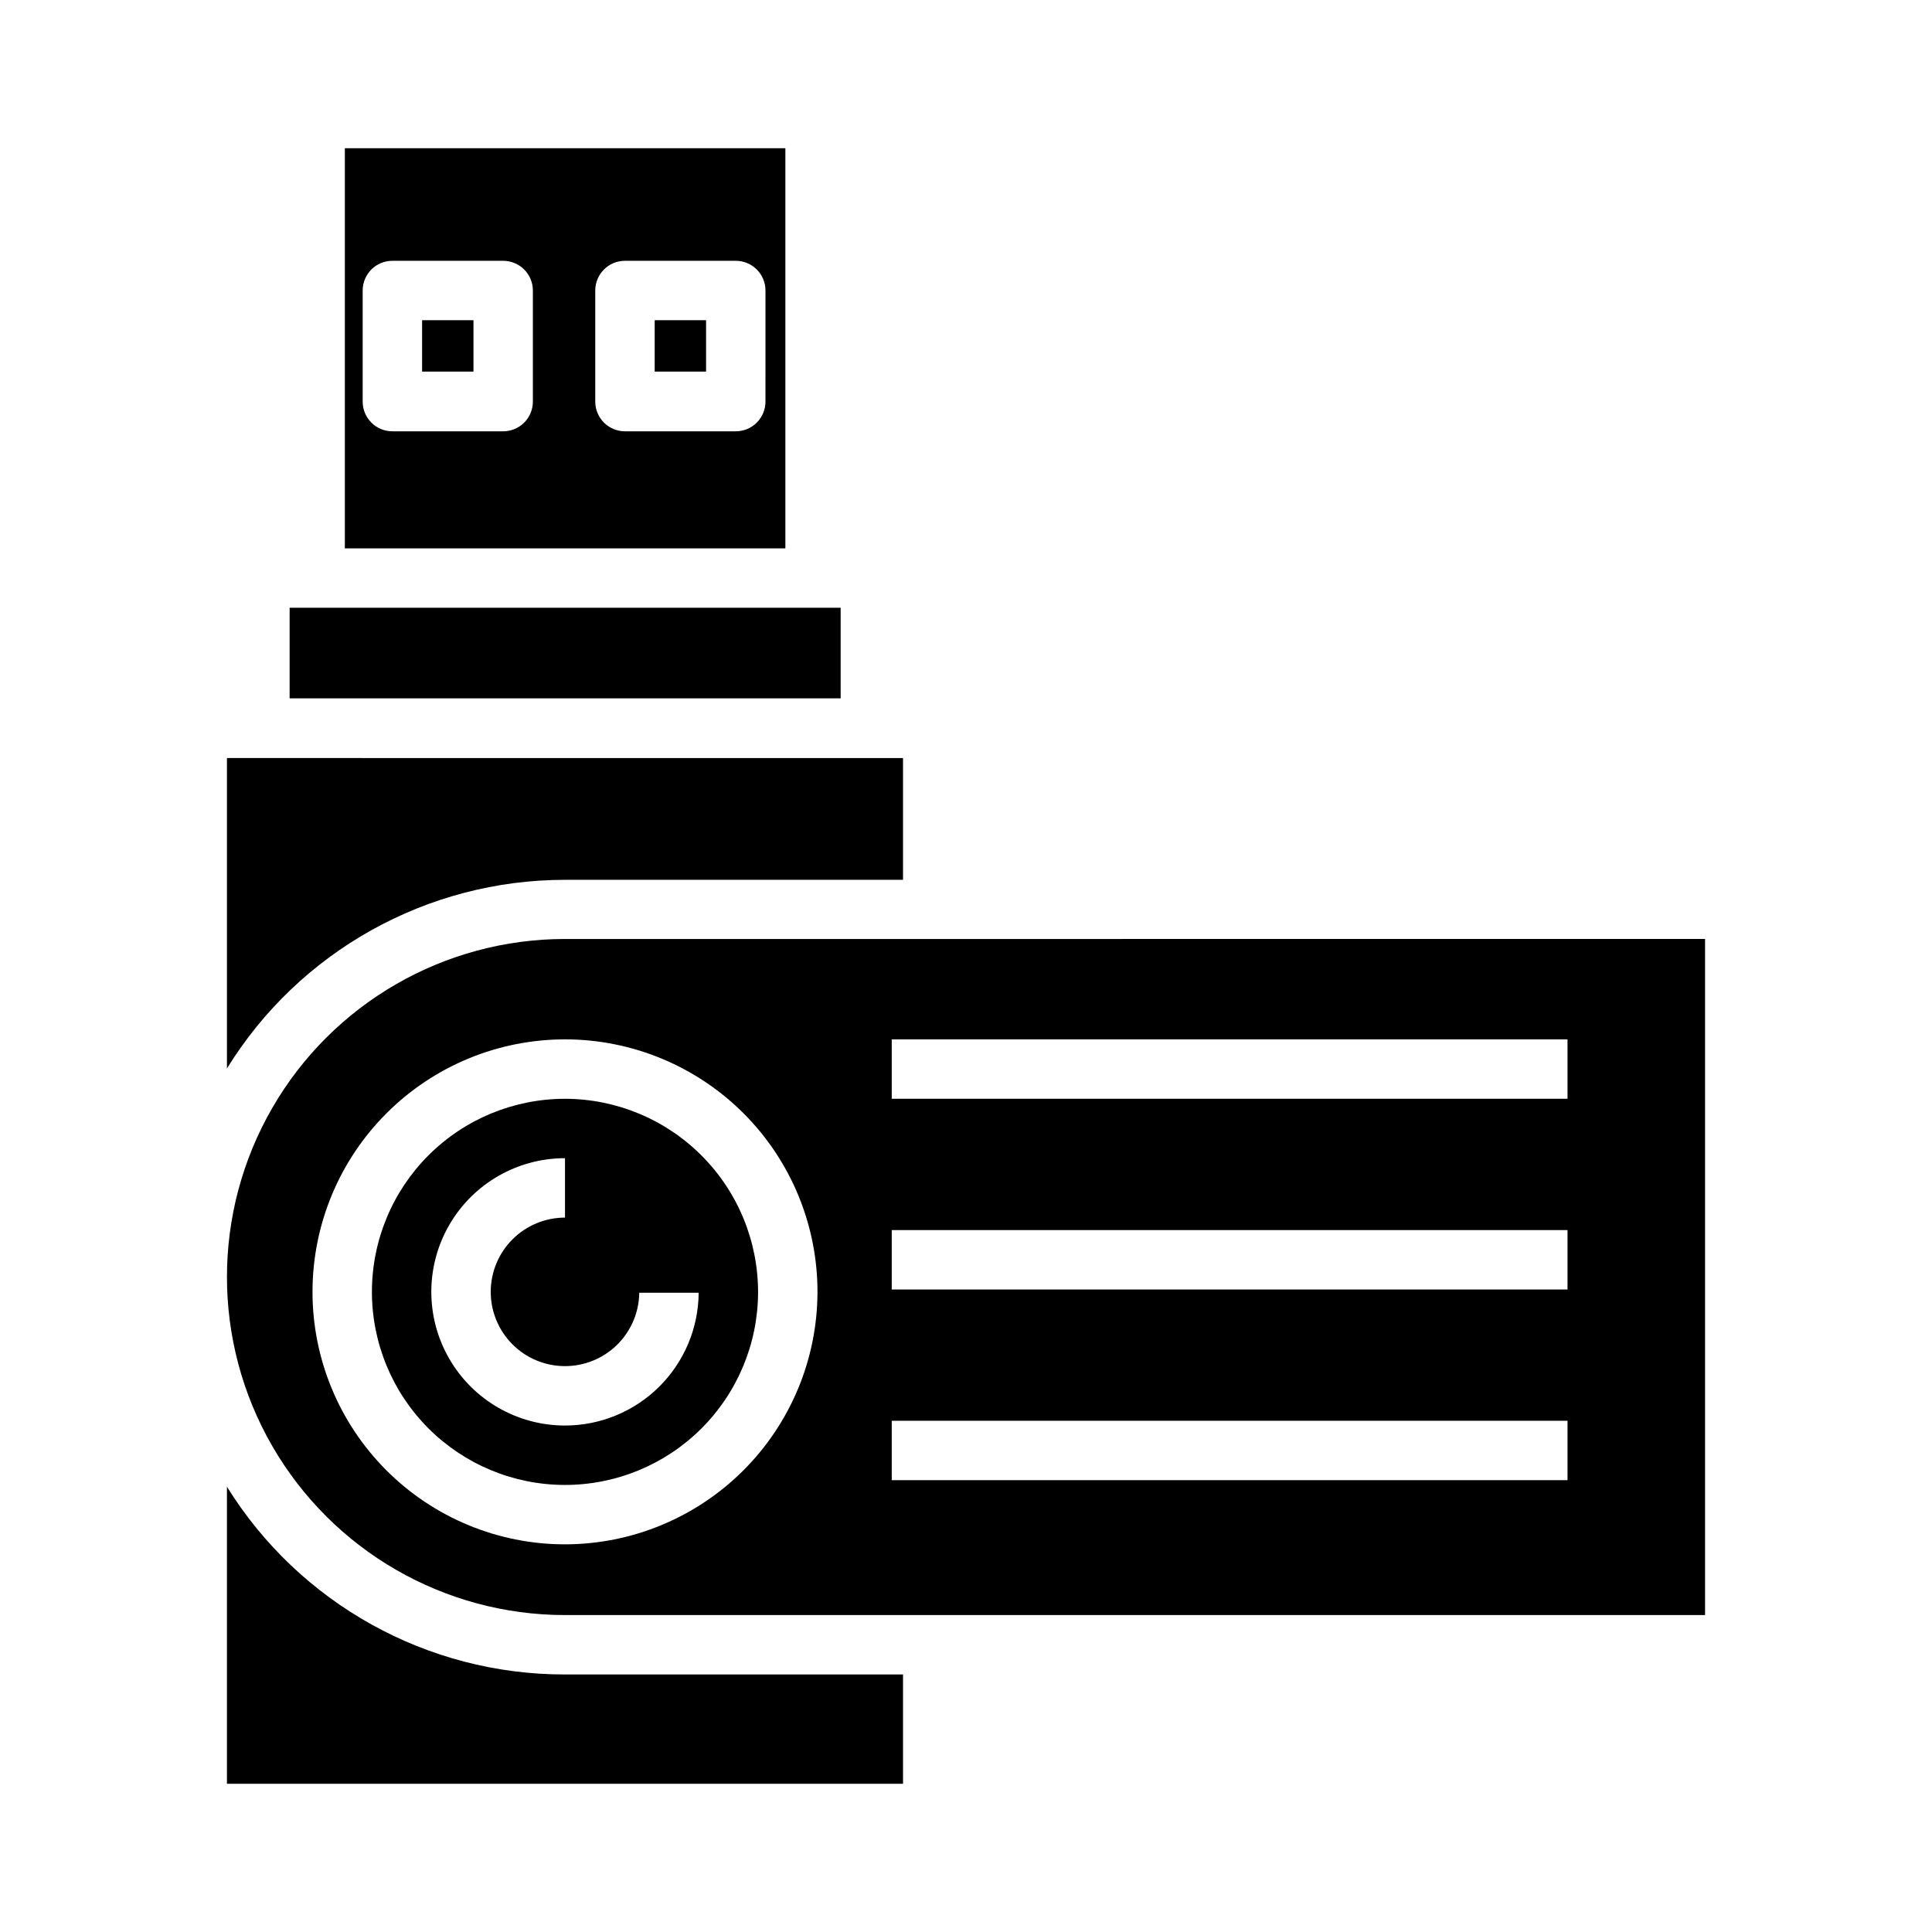 <?xml version="1.0" encoding="UTF-8"?>
<!-- Uploaded to: ICON Repo, www.svgrepo.com, Generator: ICON Repo Mixer Tools -->
<svg fill="#000000" width="800px" height="800px" version="1.1" viewBox="144 144 512 512" xmlns="http://www.w3.org/2000/svg">
 <g>
  <path d="m220.75 305.06h146.03v24.008h-146.03z"/>
  <path d="m383.31 344.89v32.273h-89.582c-36.512 0-70.414 18.918-89.586 49.988v-82.262z"/>
  <path d="m293.73 392.84c-32.004 0-61.578 17.074-77.582 44.789-16.004 27.719-16.004 61.867 0 89.586 16.004 27.715 45.578 44.793 77.582 44.793h302.13v-179.17zm0 160.43v-0.004c-17.762 0-34.793-7.059-47.344-19.625-12.551-12.566-19.59-29.605-19.57-47.363 0.023-17.762 7.102-34.785 19.684-47.32 12.582-12.535 29.629-19.555 47.387-19.516 17.762 0.043 34.777 7.144 47.297 19.738 12.52 12.594 19.52 29.652 19.457 47.41-0.082 17.699-7.164 34.648-19.703 47.141-12.535 12.492-29.508 19.516-47.207 19.535zm265.68-17.004-179.09-0.004v-15.742h179.09zm0-50.539h-179.09v-15.742l179.09-0.004zm0-50.539h-179.09v-15.742l179.09-0.004z"/>
  <path d="m383.31 587.75v28.969h-179.17v-78.719c19.23 30.98 53.121 49.805 89.586 49.75z"/>
  <path d="m293.73 435.19c-13.559 0-26.559 5.379-36.152 14.957-9.594 9.582-14.996 22.574-15.016 36.133-0.02 13.555 5.34 26.566 14.902 36.176 9.566 9.609 22.551 15.027 36.109 15.07 13.555 0.039 26.574-5.301 36.199-14.848 9.621-9.551 15.062-22.527 15.125-36.086 0.043-13.605-5.328-26.668-14.926-36.309-9.598-9.645-22.637-15.074-36.242-15.094zm0 86.594v-0.004c-12.656 0-24.352-6.75-30.68-17.711-6.328-10.961-6.328-24.465 0-35.426 6.328-10.957 18.023-17.711 30.68-17.711v15.746c-5.207 0-10.199 2.062-13.887 5.734-3.688 3.676-5.773 8.66-5.793 13.867-0.02 5.207 2.023 10.207 5.684 13.91 3.656 3.703 8.633 5.805 13.84 5.848 5.207 0.039 10.215-1.98 13.934-5.625 3.719-3.644 5.84-8.613 5.902-13.82h15.742c-0.059 9.355-3.82 18.305-10.457 24.898-6.637 6.59-15.609 10.289-24.965 10.289z"/>
  <path d="m235.39 183.28v106.04h116.74v-106.04zm49.828 67.148c0 2.09-0.828 4.09-2.305 5.566-1.477 1.477-3.477 2.305-5.566 2.305h-29.363c-4.348 0-7.871-3.523-7.871-7.871v-29.441c0-4.348 3.523-7.871 7.871-7.871h29.363c2.09 0 4.09 0.828 5.566 2.305 1.477 1.477 2.305 3.481 2.305 5.566zm61.637 0h0.004c0 2.09-0.832 4.09-2.305 5.566-1.477 1.477-3.481 2.305-5.566 2.305h-29.363c-4.348 0-7.875-3.523-7.875-7.871v-29.441c0-4.348 3.527-7.871 7.875-7.871h29.363c2.086 0 4.09 0.828 5.566 2.305 1.473 1.477 2.305 3.481 2.305 5.566z"/>
  <path d="m317.5 228.86h13.617v13.617h-13.617z"/>
  <path d="m255.86 228.86h13.617v13.617h-13.617z"/>
 </g>
</svg>